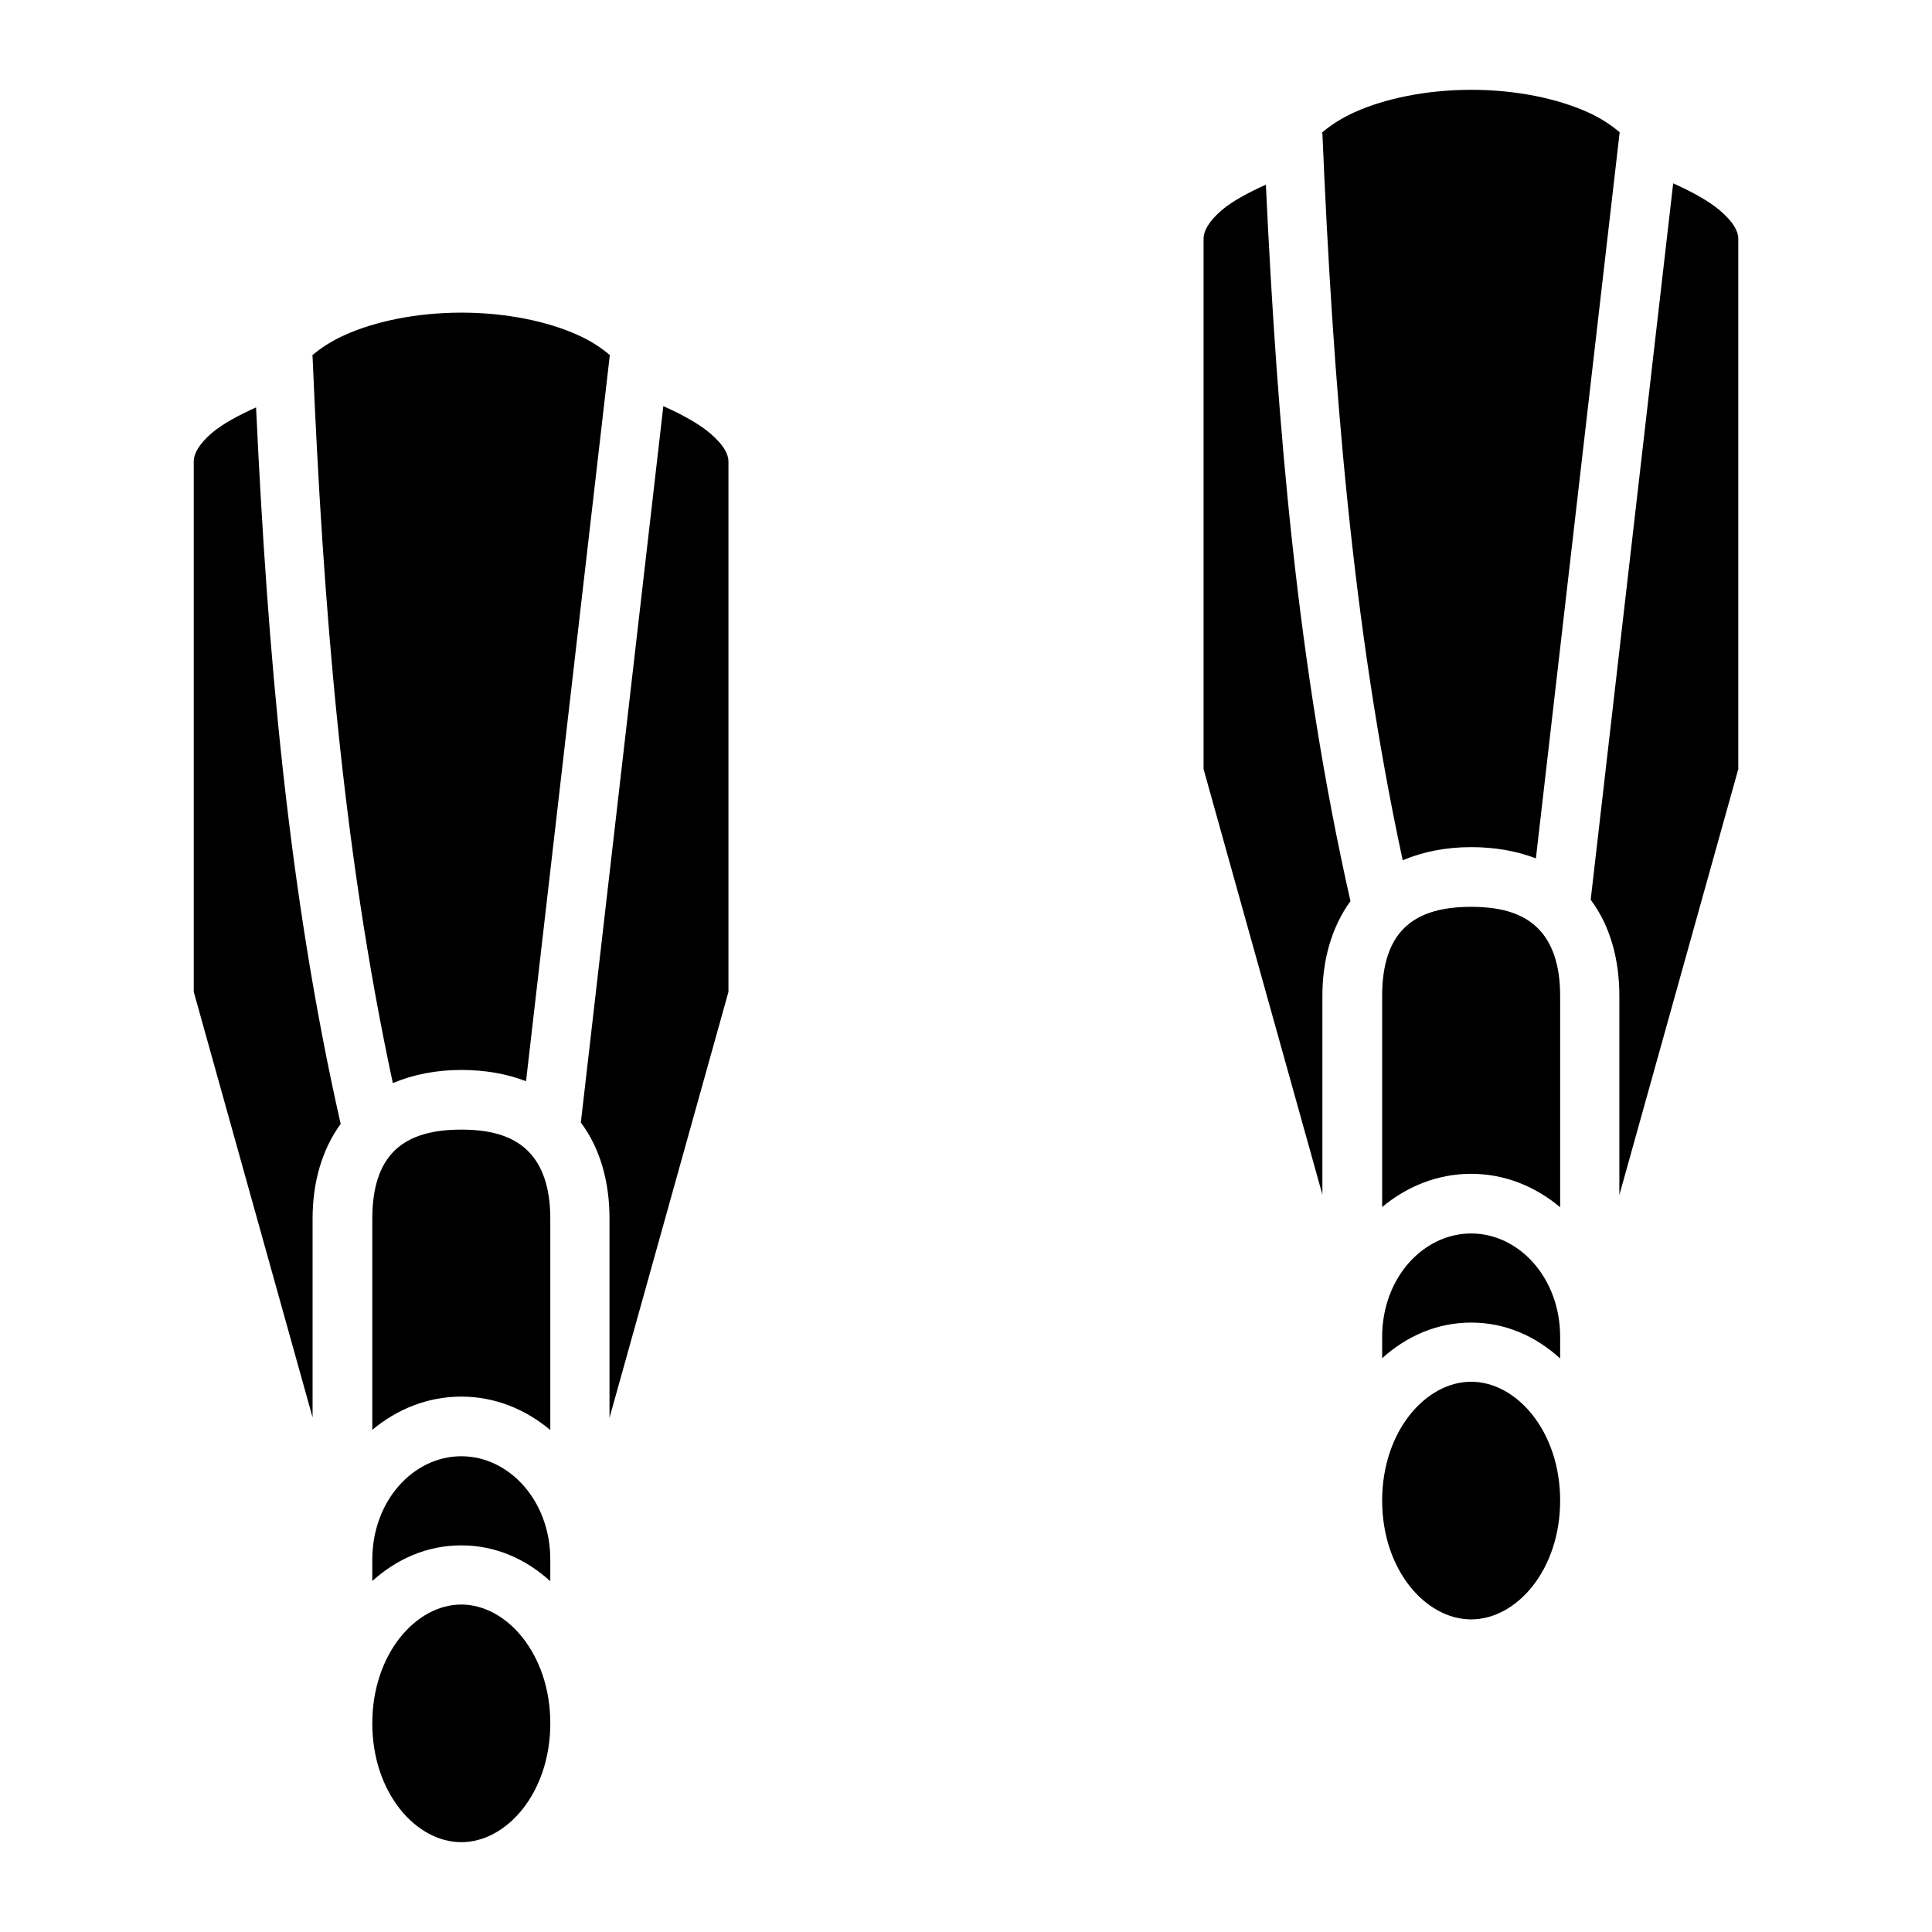 <?xml version="1.0" encoding="UTF-8"?>
<!-- Uploaded to: SVG Repo, www.svgrepo.com, Generator: SVG Repo Mixer Tools -->
<svg fill="#000000" width="800px" height="800px" version="1.1" viewBox="144 144 512 512" xmlns="http://www.w3.org/2000/svg">
 <g>
  <path d="m533.87 167.8c11.914 0 22.836 2.32 30.812 5.902 3.606 1.617 6.367 3.488 8.547 5.348l-22.203 192.43c-5.121-1.969-10.887-2.981-17.16-2.981-6.695 0-12.777 1.227-18.141 3.477-13.449-62.531-18.508-127.18-21.277-192.68v-0.031h-0.246c2.211-1.941 5.106-3.879 8.855-5.562 7.965-3.578 18.918-5.898 30.812-5.902z"/>
  <path d="m587.41 192.59c5.043 2.254 9.5 4.719 12.363 7.164 3.727 3.176 4.871 5.629 4.891 7.441v140.62l-31.52 112.88v-52.797c0-9.703-2.434-18.547-7.594-25.461z"/>
  <path d="m479.47 192.93c3.008 64.012 8.359 127.8 22.418 189.88-4.992 6.863-7.441 15.562-7.441 25.094v52.676l-31.488-112.76v-140.62c0-1.777 1.16-4.391 4.891-7.562 2.715-2.309 6.906-4.574 11.625-6.703z"/>
  <path d="m533.87 384.32c9.008 0 14.383 2.273 17.898 5.902s5.688 9.316 5.688 17.68v56.027c-6.523-5.457-14.59-8.855-23.586-8.855-8.969 0-17.047 3.367-23.586 8.793v-55.965c0-8.363 2.055-14.051 5.566-17.68 3.516-3.629 9.012-5.902 18.02-5.902z"/>
  <path d="m533.87 470.88c12.609 0 23.586 11.684 23.586 27.43v5.688c-6.461-5.875-14.477-9.5-23.586-9.5-9.078 0-17.113 3.606-23.586 9.441v-5.629c0-15.746 10.973-27.43 23.586-27.43z"/>
  <path d="m533.87 510.18c12.07 0 23.586 13.152 23.586 31.488 0 18.336-11.512 31.488-23.586 31.488-12.07 0-23.586-13.152-23.586-31.488 0-18.336 11.512-31.488 23.586-31.488z"/>
  <path d="m266.25 226.85c11.914 0 22.836 2.32 30.812 5.902 3.606 1.617 6.367 3.488 8.547 5.348l-22.203 192.43c-5.121-1.969-10.887-2.981-17.16-2.981-6.695 0-12.777 1.227-18.141 3.477-13.449-62.531-18.508-127.18-21.277-192.68v-0.031h-0.246c2.211-1.941 5.106-3.879 8.855-5.562 7.965-3.578 18.918-5.898 30.812-5.902z"/>
  <path d="m319.79 251.63c5.043 2.254 9.5 4.719 12.363 7.164 3.727 3.176 4.871 5.625 4.891 7.441v140.62l-31.52 112.88v-52.797c0-9.703-2.434-18.547-7.594-25.461z"/>
  <path d="m211.86 251.97c3.008 64.012 8.359 127.8 22.418 189.88-4.992 6.863-7.441 15.562-7.441 25.094v52.676l-31.492-112.77v-140.62c0-1.777 1.16-4.391 4.891-7.562 2.715-2.309 6.906-4.574 11.625-6.703z"/>
  <path d="m266.25 443.36c9.008 0 14.383 2.273 17.898 5.902 3.516 3.629 5.688 9.316 5.688 17.68v56.027c-6.523-5.449-14.59-8.855-23.586-8.855-8.969 0-17.047 3.367-23.586 8.793v-55.965c0-8.363 2.055-14.051 5.566-17.68 3.516-3.629 9.012-5.902 18.02-5.902z"/>
  <path d="m266.25 529.92c12.609 0 23.586 11.684 23.586 27.43v5.688c-6.461-5.875-14.477-9.5-23.586-9.5-9.078 0-17.113 3.606-23.586 9.441v-5.629c0-15.746 10.973-27.43 23.586-27.43z"/>
  <path d="m266.25 569.22c12.07 0 23.586 13.152 23.586 31.488 0 18.336-11.512 31.488-23.586 31.488-12.07 0-23.586-13.152-23.586-31.488 0-18.336 11.512-31.488 23.586-31.488z"/>
 </g>
</svg>